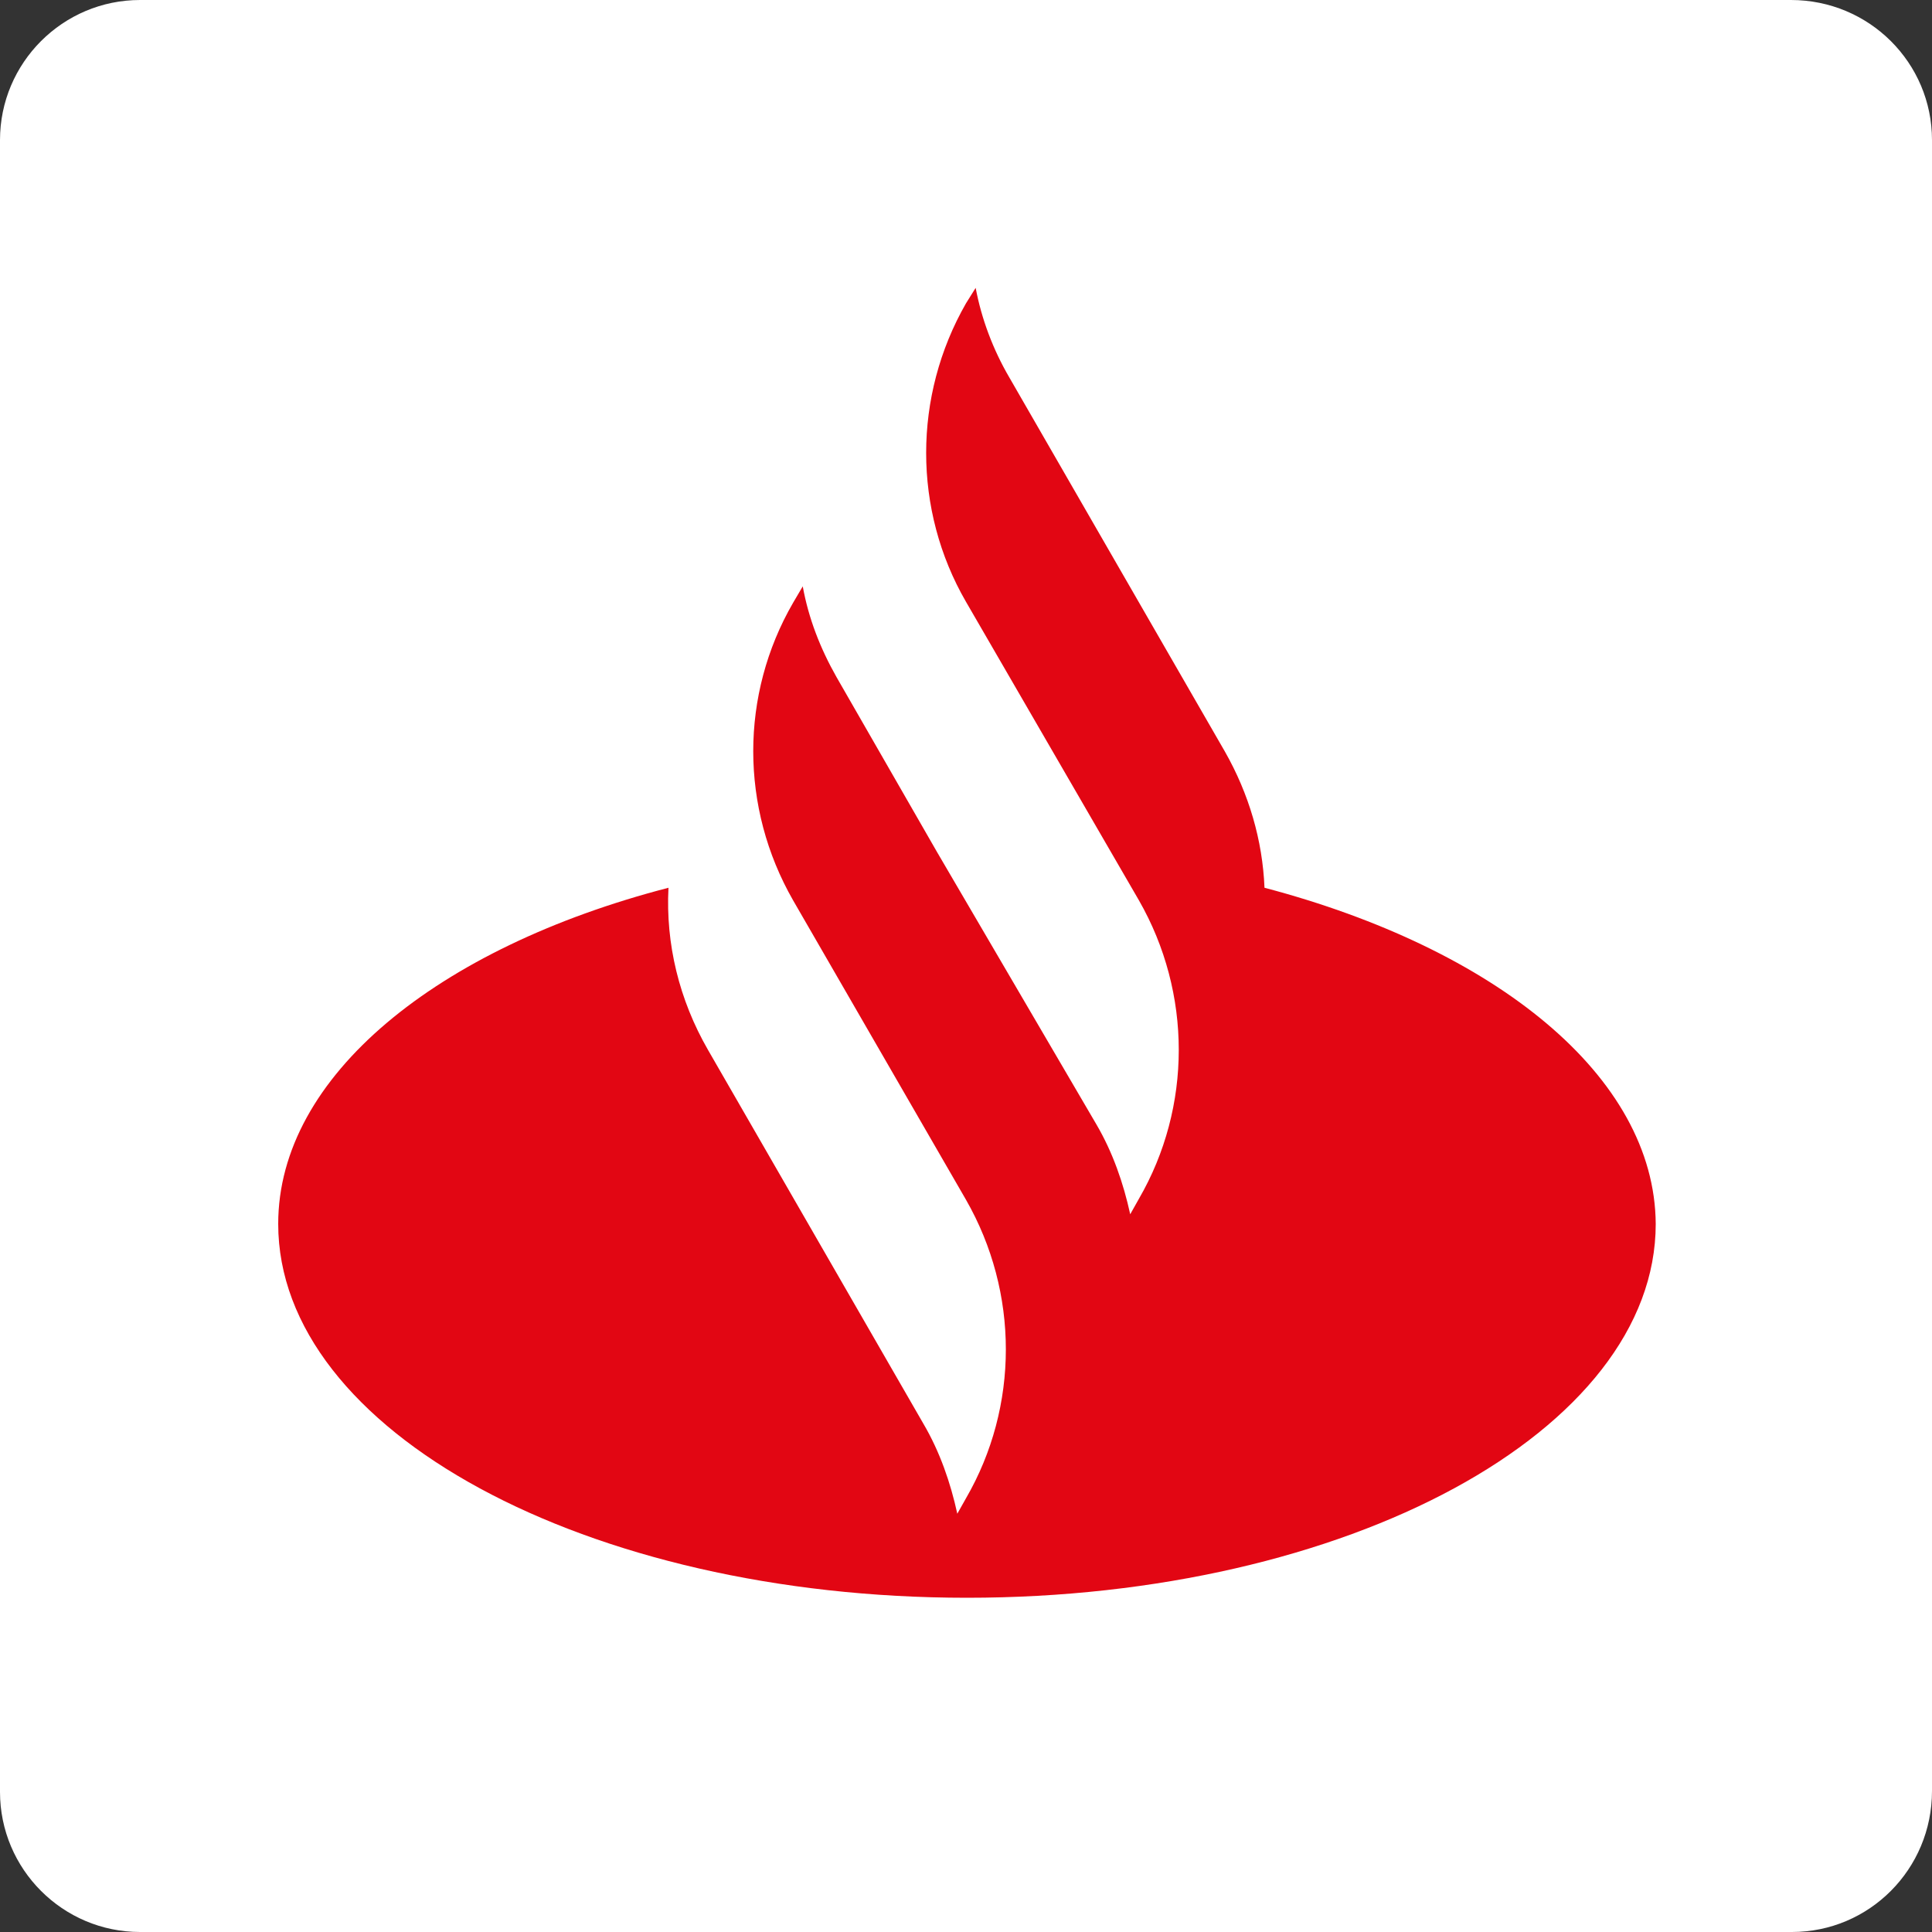 <?xml version="1.0" encoding="utf-8"?>
<!-- Generator: Adobe Illustrator 27.0.1, SVG Export Plug-In . SVG Version: 6.00 Build 0)  -->
<svg version="1.0" id="Layer_1" xmlns="http://www.w3.org/2000/svg" xmlns:xlink="http://www.w3.org/1999/xlink" x="0px" y="0px"
	 viewBox="0 0 20 20" style="enable-background:new 0 0 20 20;" xml:space="preserve">
<rect x="0" y="0" width="20" height="20" fill="#333333" stroke="none"/>
<style type="text/css">
	.st0{fill:#FFFFFF;}
	.st1{fill:#E20613;}
</style>
<g>
	<path class="st0" d="M18.55,20H1.45C0.65,20,0,19.35,0,18.55V1.45C0,0.65,0.65,0,1.45,0h17.09C19.35,0,20,0.65,20,1.45v17.09
		C20,19.35,19.35,20,18.55,20z"/>
</g>
<g>
	<g>
		<path class="st1" d="M13.09,9.19c-0.02-0.49-0.16-0.97-0.41-1.41l-2.23-3.87c-0.17-0.29-0.29-0.61-0.35-0.93L10,3.14
			C9.45,4.1,9.45,5.28,10,6.23l1.79,3.09c0.55,0.96,0.55,2.14,0,3.09l-0.09,0.16c-0.07-0.32-0.18-0.64-0.35-0.93L9.7,8.82L8.66,7.01
			C8.49,6.71,8.37,6.4,8.31,6.07L8.21,6.24C7.66,7.19,7.66,8.36,8.21,9.32l0,0l1.79,3.1c0.55,0.96,0.55,2.14,0,3.09l-0.09,0.16
			c-0.07-0.32-0.18-0.64-0.35-0.93l-2.23-3.87c-0.3-0.52-0.44-1.1-0.41-1.68c-2.39,0.62-4.04,1.95-4.04,3.48
			c0,2.14,3.19,3.87,7.13,3.87s7.13-1.73,7.13-3.87C17.13,11.14,15.48,9.82,13.09,9.19z"/>
	</g>
</g>
</svg>
